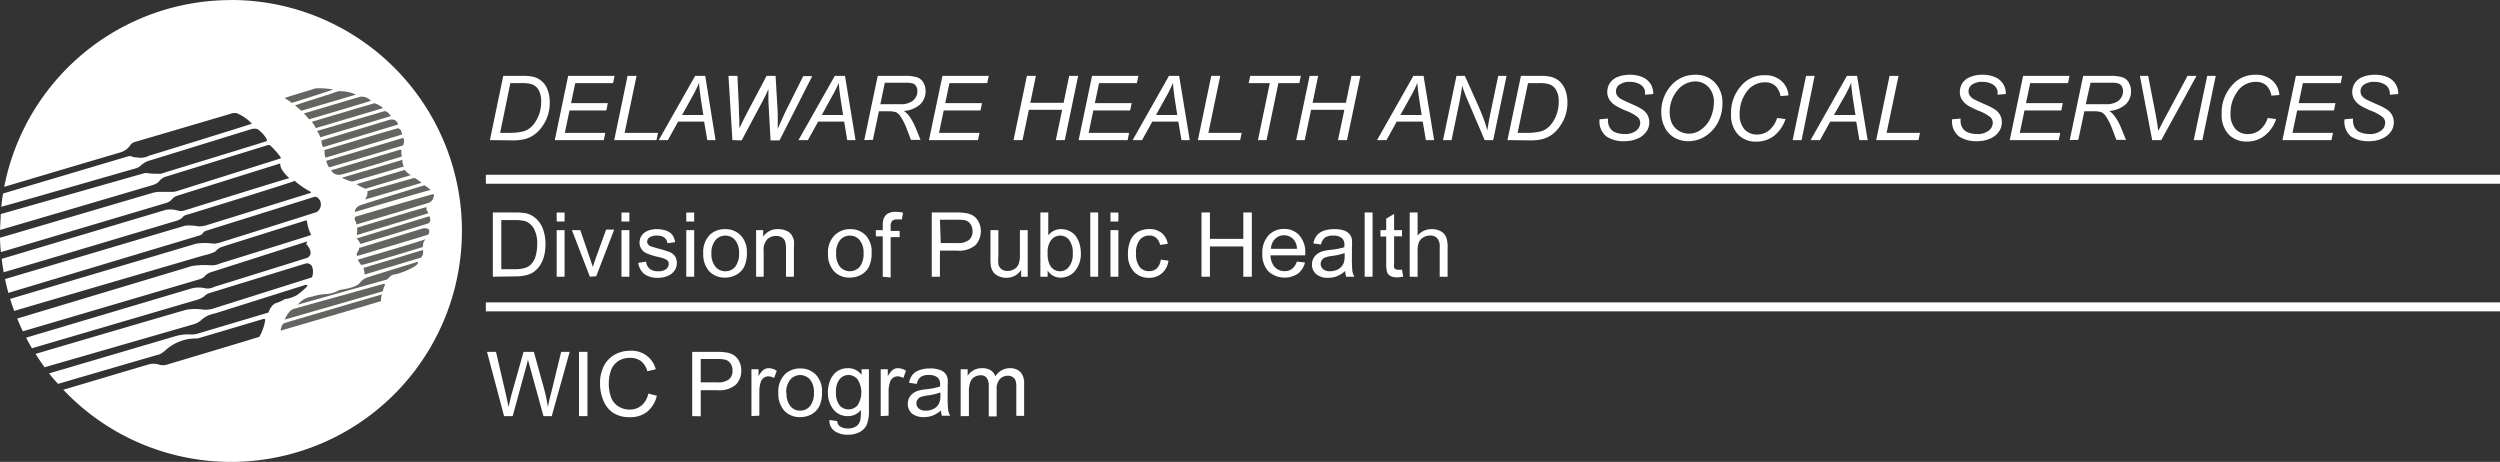 <?xml version="1.0" encoding="UTF-8"?> <svg xmlns="http://www.w3.org/2000/svg" xmlns:xlink="http://www.w3.org/1999/xlink" id="Layer_1" data-name="Layer 1" width="278.53" height="51.46" viewBox="0 0 278.53 51.46"><rect x="0" y="0" width="278.53" height="51.46" fill="#333333" stroke="none"/><defs><clipPath id="clip-path" transform="translate(-2.28 -1.86)"><rect width="55.37" height="55.09" fill="none"></rect></clipPath></defs><g id="logo"><g id="DELAWARE_HEALTH_AND_SOCIAL_SERVICES" data-name="DELAWARE HEALTH AND SOCIAL SERVICES" style="isolation:isolate"><g style="isolation:isolate"><path d="M56.86,17.47l1.49-7.16h2.16a5.09,5.09,0,0,1,1.19.11,2.27,2.27,0,0,1,1,.54,2.38,2.38,0,0,1,.62,1,3.81,3.81,0,0,1,.21,1.3,4.44,4.44,0,0,1-.26,1.58,4.55,4.55,0,0,1-.68,1.25,3.82,3.82,0,0,1-.88.84,3.32,3.32,0,0,1-1.1.46,5.54,5.54,0,0,1-1.17.11ZM58,16.66h1.13a6.18,6.18,0,0,0,1.36-.14,2.2,2.2,0,0,0,.64-.26,2.64,2.64,0,0,0,.63-.58,4.28,4.28,0,0,0,.59-1.1,4,4,0,0,0,.22-1.39,2.51,2.51,0,0,0-.3-1.34,1.42,1.42,0,0,0-.77-.61,3.55,3.55,0,0,0-1.08-.12H59.14Z" transform="translate(-2.28 -1.86)" fill="#fff"></path><path d="M64.09,17.47l1.49-7.16h5.17l-.17.81H66.37l-.47,2.23H70l-.17.82h-4.1l-.52,2.49h4.51l-.17.81Z" transform="translate(-2.28 -1.86)" fill="#fff"></path><path d="M70.71,17.47l1.49-7.16h1l-1.33,6.35h3.72l-.17.81Z" transform="translate(-2.28 -1.86)" fill="#fff"></path></g><g style="isolation:isolate"><path d="M75.67,17.47l4.06-7.16h1.12L82,17.47h-.92l-.35-2.06h-2.9l-1.14,2.06Zm2.6-2.8h2.37l-.28-1.8c-.1-.71-.17-1.3-.2-1.78a12.58,12.58,0,0,1-.71,1.46Z" transform="translate(-2.28 -1.86)" fill="#fff"></path><path d="M83.88,17.47l-.44-7.16h1l.16,3.54c0,.17,0,.63.05,1.38,0,.2,0,.35,0,.44v.48c.4-.81.68-1.39.86-1.72l2.18-4.12h1l.24,4.18c0,.48,0,1.06,0,1.73.06-.16.17-.41.32-.74.24-.53.41-.91.52-1.14l2-4h1l-3.64,7.16h-1l-.24-4.34c0-.37,0-.83,0-1.37-.2.46-.36.81-.5,1.06l-2.48,4.65Z" transform="translate(-2.28 -1.86)" fill="#fff"></path></g><g style="isolation:isolate"><path d="M91.24,17.47l4.05-7.16h1.13l1.18,7.16h-.93l-.34-2.06h-2.9l-1.14,2.06Zm2.6-2.8h2.37l-.28-1.8c-.1-.71-.17-1.3-.2-1.78A12.58,12.58,0,0,1,95,12.55Z" transform="translate(-2.28 -1.86)" fill="#fff"></path><path d="M98.57,17.47l1.5-7.16h3a4.52,4.52,0,0,1,1.34.15,1.26,1.26,0,0,1,.72.56,1.84,1.84,0,0,1,.27,1,2,2,0,0,1-.58,1.45,3.05,3.05,0,0,1-1.84.75,2.48,2.48,0,0,1,.59.57,6.18,6.18,0,0,1,.72,1.3l.55,1.35h-1.07l-.51-1.34a6.63,6.63,0,0,0-.64-1.25,1.32,1.32,0,0,0-.5-.48,2.29,2.29,0,0,0-.82-.11H100.2l-.67,3.18Zm1.79-4h1.32c.61,0,1,0,1.2,0a2.29,2.29,0,0,0,.88-.25,1.27,1.27,0,0,0,.54-.51,1.28,1.28,0,0,0,.19-.69,1.1,1.1,0,0,0-.14-.55.7.7,0,0,0-.37-.31,2.41,2.41,0,0,0-.78-.08h-2.34Z" transform="translate(-2.28 -1.86)" fill="#fff"></path><path d="M105.78,17.47l1.5-7.16h5.16l-.17.81h-4.21l-.47,2.23h4.1l-.17.82h-4.1l-.52,2.49h4.51l-.17.81Z" transform="translate(-2.28 -1.86)" fill="#fff"></path><path d="M115.2,17.47l1.49-7.16h1l-.62,3h3.71l.62-3h1l-1.49,7.16h-1l.71-3.38h-3.71l-.71,3.38Z" transform="translate(-2.28 -1.86)" fill="#fff"></path><path d="M122.45,17.47l1.5-7.16h5.16l-.17.81h-4.21l-.47,2.23h4.1l-.17.82h-4.1l-.52,2.49h4.51l-.17.81Z" transform="translate(-2.28 -1.86)" fill="#fff"></path><path d="M128.47,17.47l4.05-7.16h1.13l1.18,7.16h-.92l-.35-2.06h-2.9l-1.14,2.06Zm2.6-2.8h2.37l-.28-1.8c-.1-.71-.17-1.3-.2-1.78a12.58,12.58,0,0,1-.71,1.46Z" transform="translate(-2.28 -1.86)" fill="#fff"></path></g><g style="isolation:isolate"><path d="M135.74,17.47l1.49-7.16h1l-1.32,6.35h3.71l-.17.81Z" transform="translate(-2.28 -1.86)" fill="#fff"></path></g><g style="isolation:isolate"><path d="M142.43,17.47l1.32-6.35H141.4l.17-.81h5.64l-.17.81h-2.33l-1.32,6.35Z" transform="translate(-2.28 -1.86)" fill="#fff"></path><path d="M146.69,17.47l1.5-7.16h.95l-.62,3h3.71l.62-3h1l-1.5,7.16h-1l.71-3.38h-3.71l-.71,3.38Z" transform="translate(-2.28 -1.86)" fill="#fff"></path></g><g style="isolation:isolate"><path d="M155.7,17.47l4.05-7.16h1.13l1.18,7.16h-.92l-.35-2.06h-2.9l-1.14,2.06Zm2.6-2.8h2.37l-.28-1.8c-.1-.71-.17-1.3-.2-1.78a12.58,12.58,0,0,1-.71,1.46Z" transform="translate(-2.28 -1.86)" fill="#fff"></path><path d="M163.05,17.47l1.5-7.16h.93L166.69,13q.56,1.23.87,2.07c.13.32.27.76.43,1.31q.13-.9.33-1.86l.88-4.21h.93l-1.49,7.16h-.95l-1.77-4.14a17.89,17.89,0,0,1-.74-1.93c-.05.47-.14,1-.28,1.72L164,17.47Z" transform="translate(-2.28 -1.86)" fill="#fff"></path><path d="M170.23,17.47l1.5-7.16h2.15a5,5,0,0,1,1.19.11,2.21,2.21,0,0,1,1,.54,2.4,2.4,0,0,1,.63,1,3.81,3.81,0,0,1,.21,1.3,4.67,4.67,0,0,1-.26,1.58,4.85,4.85,0,0,1-.69,1.25,3.63,3.63,0,0,1-.88.84,3.26,3.26,0,0,1-1.09.46,5.57,5.57,0,0,1-1.18.11Zm1.13-.81h1.13a6.28,6.28,0,0,0,1.37-.14,2.25,2.25,0,0,0,.63-.26,2.64,2.64,0,0,0,.63-.58,3.75,3.75,0,0,0,.59-1.1,4,4,0,0,0,.23-1.39,2.5,2.5,0,0,0-.31-1.34,1.42,1.42,0,0,0-.77-.61,3.55,3.55,0,0,0-1.08-.12h-1.26Z" transform="translate(-2.28 -1.86)" fill="#fff"></path><path d="M180.49,15.15l.94-.08v.24a1.51,1.51,0,0,0,.19.76,1.31,1.31,0,0,0,.63.54,2.73,2.73,0,0,0,1,.18,2,2,0,0,0,1.32-.37,1.11,1.11,0,0,0,.45-.86.93.93,0,0,0-.24-.62,4.65,4.65,0,0,0-1.34-.74,9.59,9.59,0,0,1-1.15-.56,2.24,2.24,0,0,1-.71-.69,1.61,1.61,0,0,1-.23-.85,1.76,1.76,0,0,1,.3-1,1.88,1.88,0,0,1,.89-.68,3.64,3.64,0,0,1,1.31-.23,3.42,3.42,0,0,1,1.48.29,1.94,1.94,0,0,1,1.14,1.71v.15l-.93.07a1.49,1.49,0,0,0,0-.47,1.2,1.2,0,0,0-.3-.5,1.43,1.43,0,0,0-.57-.33,2.24,2.24,0,0,0-.8-.13,1.93,1.93,0,0,0-1.22.35.88.88,0,0,0-.33.72.86.86,0,0,0,.14.47,1.41,1.41,0,0,0,.49.41c.17.09.57.28,1.21.56a8,8,0,0,1,1.06.54,1.86,1.86,0,0,1,.6.62,1.69,1.69,0,0,1,.21.84,1.74,1.74,0,0,1-.35,1.07,2.28,2.28,0,0,1-1,.76,3.58,3.58,0,0,1-1.43.27,3.43,3.43,0,0,1-2-.53A2.14,2.14,0,0,1,180.49,15.15Z" transform="translate(-2.28 -1.86)" fill="#fff"></path><path d="M187.37,14.47a4.35,4.35,0,0,1,1.11-3.1,3.51,3.51,0,0,1,2.68-1.18,2.9,2.9,0,0,1,2.18.87,3.23,3.23,0,0,1,.84,2.34,4.46,4.46,0,0,1-.42,1.93,4,4,0,0,1-1.84,1.91,3.59,3.59,0,0,1-1.55.35,3.12,3.12,0,0,1-1.57-.41A2.7,2.7,0,0,1,187.73,16,3.5,3.5,0,0,1,187.37,14.47Zm.94,0a2.66,2.66,0,0,0,.26,1.16,2,2,0,0,0,.78.82,2.16,2.16,0,0,0,1.09.3,2.27,2.27,0,0,0,1.05-.26,3.07,3.07,0,0,0,.89-.73,3.25,3.25,0,0,0,.62-1.15,4.24,4.24,0,0,0,.23-1.34,2.37,2.37,0,0,0-.6-1.7,2,2,0,0,0-1.47-.64,2.62,2.62,0,0,0-2,1A3.74,3.74,0,0,0,188.31,14.52Z" transform="translate(-2.28 -1.86)" fill="#fff"></path><path d="M200.27,15l.94.13a4,4,0,0,1-1.3,1.88,3.21,3.21,0,0,1-1.93.63,2.74,2.74,0,0,1-2.07-.8,3.16,3.16,0,0,1-.77-2.28,4.5,4.5,0,0,1,1.17-3.19,3.31,3.31,0,0,1,2.57-1.13,2.69,2.69,0,0,1,1.84.61,2.41,2.41,0,0,1,.82,1.64l-.89.08a2,2,0,0,0-.59-1.16,1.69,1.69,0,0,0-1.14-.38,2.48,2.48,0,0,0-2.12,1.17,4,4,0,0,0-.7,2.38,2.4,2.4,0,0,0,.54,1.69,1.83,1.83,0,0,0,1.41.58,2.1,2.1,0,0,0,1.34-.48A2.84,2.84,0,0,0,200.27,15Z" transform="translate(-2.28 -1.86)" fill="#fff"></path><path d="M202,17.47l1.5-7.16h.95L203,17.47Z" transform="translate(-2.28 -1.86)" fill="#fff"></path><path d="M204,17.47l4.05-7.16h1.13l1.18,7.16h-.92l-.35-2.06h-2.9l-1.14,2.06Zm2.6-2.8H209l-.28-1.8c-.1-.71-.17-1.3-.2-1.78a12.58,12.58,0,0,1-.71,1.46Z" transform="translate(-2.28 -1.86)" fill="#fff"></path></g><g style="isolation:isolate"><path d="M211.31,17.47l1.49-7.16h1l-1.33,6.35h3.72l-.17.81Z" transform="translate(-2.28 -1.86)" fill="#fff"></path></g><g style="isolation:isolate"><path d="M219.77,15.15l.94-.08v.24a1.51,1.51,0,0,0,.19.76,1.22,1.22,0,0,0,.63.54,2.73,2.73,0,0,0,1,.18,2,2,0,0,0,1.31-.37,1.12,1.12,0,0,0,.46-.86.93.93,0,0,0-.24-.62,4.65,4.65,0,0,0-1.34-.74,9.59,9.59,0,0,1-1.15-.56,2.24,2.24,0,0,1-.71-.69,1.53,1.53,0,0,1-.23-.85,1.76,1.76,0,0,1,.3-1,1.88,1.88,0,0,1,.89-.68,3.6,3.6,0,0,1,1.31-.23,3.42,3.42,0,0,1,1.48.29,1.94,1.94,0,0,1,1.14,1.71v.15l-.93.07a1.86,1.86,0,0,0,0-.47,1.31,1.31,0,0,0-.3-.5,1.43,1.43,0,0,0-.57-.33,2.24,2.24,0,0,0-.8-.13,1.93,1.93,0,0,0-1.22.35.88.88,0,0,0-.33.72.86.86,0,0,0,.14.47,1.41,1.41,0,0,0,.49.41c.17.09.57.28,1.21.56a8,8,0,0,1,1.06.54,1.86,1.86,0,0,1,.6.62,1.69,1.69,0,0,1,.21.84,1.8,1.8,0,0,1-.35,1.07,2.28,2.28,0,0,1-1,.76,3.58,3.58,0,0,1-1.43.27,3.49,3.49,0,0,1-2-.53A2.16,2.16,0,0,1,219.77,15.15Z" transform="translate(-2.28 -1.86)" fill="#fff"></path><path d="M226.19,17.47l1.49-7.16h5.17l-.17.81h-4.21L228,13.35h4.1l-.17.82h-4.1l-.52,2.49h4.51l-.17.81Z" transform="translate(-2.28 -1.86)" fill="#fff"></path></g><g style="isolation:isolate"><path d="M232.87,17.47l1.5-7.16h3a4.52,4.52,0,0,1,1.34.15,1.26,1.26,0,0,1,.72.56,1.84,1.84,0,0,1,.27,1,1.93,1.93,0,0,1-.58,1.45,3.05,3.05,0,0,1-1.84.75,2.48,2.48,0,0,1,.59.57,6.18,6.18,0,0,1,.72,1.3l.55,1.35h-1.07l-.51-1.34a6.63,6.63,0,0,0-.64-1.25,1.32,1.32,0,0,0-.5-.48,2.25,2.25,0,0,0-.82-.11H234.5l-.67,3.18Zm1.79-4H236c.61,0,1,0,1.2,0a2.4,2.4,0,0,0,.89-.25,1.24,1.24,0,0,0,.53-.51,1.28,1.28,0,0,0,.19-.69,1,1,0,0,0-.14-.55.7.7,0,0,0-.37-.31,2.41,2.41,0,0,0-.78-.08h-2.33Z" transform="translate(-2.28 -1.86)" fill="#fff"></path></g><g style="isolation:isolate"><path d="M242.06,17.47l-1.37-7.16h.92l.83,4.27c.15.77.25,1.4.3,1.87.3-.61.54-1.09.74-1.45L246,10.31h1l-3.93,7.16Z" transform="translate(-2.28 -1.86)" fill="#fff"></path><path d="M246.69,17.47l1.5-7.16h.95l-1.49,7.16Z" transform="translate(-2.28 -1.86)" fill="#fff"></path><path d="M254.93,15l.94.13A3.89,3.89,0,0,1,254.56,17a3.16,3.16,0,0,1-1.92.63,2.74,2.74,0,0,1-2.07-.8,3.16,3.16,0,0,1-.77-2.28A4.5,4.5,0,0,1,251,11.32a3.31,3.31,0,0,1,2.57-1.13,2.69,2.69,0,0,1,1.84.61,2.41,2.41,0,0,1,.82,1.64l-.89.08a2,2,0,0,0-.59-1.16,1.69,1.69,0,0,0-1.14-.38,2.48,2.48,0,0,0-2.12,1.17,4,4,0,0,0-.7,2.38,2.4,2.4,0,0,0,.54,1.69,1.83,1.83,0,0,0,1.41.58,2.1,2.1,0,0,0,1.34-.48A2.84,2.84,0,0,0,254.93,15Z" transform="translate(-2.28 -1.86)" fill="#fff"></path><path d="M256.57,17.47l1.5-7.16h5.16l-.17.81h-4.21l-.47,2.23h4.1l-.17.82h-4.1l-.52,2.49h4.51l-.17.81Z" transform="translate(-2.28 -1.86)" fill="#fff"></path><path d="M263.49,15.15l.94-.08v.24a1.51,1.51,0,0,0,.19.76,1.31,1.31,0,0,0,.63.54,2.73,2.73,0,0,0,1,.18,2,2,0,0,0,1.31-.37,1.09,1.09,0,0,0,.46-.86.93.93,0,0,0-.24-.62,4.65,4.65,0,0,0-1.34-.74,9.59,9.59,0,0,1-1.15-.56,2.24,2.24,0,0,1-.71-.69,1.61,1.61,0,0,1-.23-.85,1.76,1.76,0,0,1,.3-1,1.88,1.88,0,0,1,.89-.68,3.64,3.64,0,0,1,1.31-.23,3.42,3.42,0,0,1,1.48.29,1.94,1.94,0,0,1,1.14,1.71v.15l-.93.07a1.49,1.49,0,0,0-.05-.47,1.2,1.2,0,0,0-.3-.5,1.43,1.43,0,0,0-.57-.33,2.24,2.24,0,0,0-.8-.13,1.93,1.93,0,0,0-1.22.35.88.88,0,0,0-.33.72.86.86,0,0,0,.14.47,1.41,1.41,0,0,0,.49.41c.17.09.57.28,1.21.56a8,8,0,0,1,1.06.54,1.86,1.86,0,0,1,.6.62,1.69,1.69,0,0,1,.21.84,1.8,1.8,0,0,1-.35,1.07,2.28,2.28,0,0,1-1,.76,3.58,3.58,0,0,1-1.43.27,3.49,3.49,0,0,1-2-.53A2.16,2.16,0,0,1,263.49,15.15Z" transform="translate(-2.28 -1.86)" fill="#fff"></path></g></g><g id="Division_of_Public_Health" data-name="Division of Public Health" style="isolation:isolate"><g style="isolation:isolate"><path d="M57.19,32.69V25.53h2.46a6.73,6.73,0,0,1,1.28.1,2.47,2.47,0,0,1,1,.52,2.88,2.88,0,0,1,.84,1.22,4.74,4.74,0,0,1,.28,1.7,4.9,4.9,0,0,1-.19,1.45,3.59,3.59,0,0,1-.48,1,2.7,2.7,0,0,1-.66.65,2.54,2.54,0,0,1-.85.36,5,5,0,0,1-1.15.12Zm.94-.84h1.53a3.61,3.61,0,0,0,1.11-.14,1.48,1.48,0,0,0,.64-.37,2.2,2.2,0,0,0,.53-.9,4.6,4.6,0,0,0,.19-1.38,3.4,3.4,0,0,0-.37-1.73,1.92,1.92,0,0,0-.9-.81,3.92,3.92,0,0,0-1.22-.14H58.13Z" transform="translate(-2.28 -1.86)" fill="#fff"></path><path d="M64.3,26.54v-1h.88v1Zm0,6.15V27.5h.88v5.19Z" transform="translate(-2.28 -1.86)" fill="#fff"></path><path d="M68,32.69,66,27.5h.93L68,30.61c.12.33.23.68.33,1,.08-.27.18-.6.33-1l1.15-3.17h.9l-2,5.19Z" transform="translate(-2.28 -1.86)" fill="#fff"></path><path d="M71.52,26.54v-1h.88v1Zm0,6.15V27.5h.88v5.19Z" transform="translate(-2.28 -1.86)" fill="#fff"></path><path d="M73.39,31.14l.87-.13a1.26,1.26,0,0,0,.4.8,1.48,1.48,0,0,0,.94.27,1.42,1.42,0,0,0,.9-.24.76.76,0,0,0,.29-.58.54.54,0,0,0-.26-.47,3.66,3.66,0,0,0-.9-.3,8,8,0,0,1-1.34-.42,1.23,1.23,0,0,1-.56-.49,1.3,1.3,0,0,1-.2-.7,1.41,1.41,0,0,1,.16-.64,1.45,1.45,0,0,1,.43-.49,2,2,0,0,1,.56-.26,2.68,2.68,0,0,1,.76-.1,3.12,3.12,0,0,1,1.07.17,1.52,1.52,0,0,1,.69.48,2,2,0,0,1,.3.8l-.86.12a.94.94,0,0,0-.34-.63,1.3,1.3,0,0,0-.79-.22,1.46,1.46,0,0,0-.87.2.59.59,0,0,0-.26.47.51.51,0,0,0,.11.31.75.75,0,0,0,.34.23l.77.23a11.17,11.17,0,0,1,1.31.4,1.37,1.37,0,0,1,.57.46,1.33,1.33,0,0,1,.21.76,1.46,1.46,0,0,1-.25.82,1.65,1.65,0,0,1-.74.6,2.57,2.57,0,0,1-1.1.22,2.46,2.46,0,0,1-1.54-.42A1.94,1.94,0,0,1,73.39,31.14Z" transform="translate(-2.28 -1.86)" fill="#fff"></path><path d="M78.74,26.54v-1h.88v1Zm0,6.15V27.5h.88v5.19Z" transform="translate(-2.28 -1.86)" fill="#fff"></path><path d="M80.63,30.1a2.71,2.71,0,0,1,.8-2.14,2.44,2.44,0,0,1,1.63-.57,2.31,2.31,0,0,1,1.75.7A2.63,2.63,0,0,1,85.49,30a3.44,3.44,0,0,1-.3,1.58,2.13,2.13,0,0,1-.87.89,2.56,2.56,0,0,1-1.26.32,2.36,2.36,0,0,1-1.76-.7A2.83,2.83,0,0,1,80.63,30.1Zm.91,0A2.21,2.21,0,0,0,82,31.59a1.4,1.4,0,0,0,1.09.49,1.38,1.38,0,0,0,1.09-.49,2.28,2.28,0,0,0,.44-1.52,2.16,2.16,0,0,0-.44-1.46,1.39,1.39,0,0,0-1.09-.5,1.4,1.4,0,0,0-1.09.5A2.19,2.19,0,0,0,81.54,30.1Z" transform="translate(-2.28 -1.86)" fill="#fff"></path><path d="M86.52,32.69V27.5h.79v.74A1.86,1.86,0,0,1,89,27.39a2.08,2.08,0,0,1,.87.17,1.26,1.26,0,0,1,.58.44,1.83,1.83,0,0,1,.28.65,5.17,5.17,0,0,1,0,.85v3.19h-.88V29.54a2.34,2.34,0,0,0-.11-.81.81.81,0,0,0-.36-.42,1.11,1.11,0,0,0-.61-.16,1.4,1.4,0,0,0-1,.36,1.74,1.74,0,0,0-.41,1.35v2.83Z" transform="translate(-2.28 -1.86)" fill="#fff"></path><path d="M94.53,30.1A2.68,2.68,0,0,1,95.34,28,2.42,2.42,0,0,1,97,27.39a2.3,2.3,0,0,1,1.74.7A2.63,2.63,0,0,1,99.39,30a3.44,3.44,0,0,1-.3,1.58,2.13,2.13,0,0,1-.87.89,2.55,2.55,0,0,1-1.25.32,2.33,2.33,0,0,1-1.76-.7A2.79,2.79,0,0,1,94.53,30.1Zm.91,0a2.21,2.21,0,0,0,.43,1.49,1.47,1.47,0,0,0,2.19,0,2.33,2.33,0,0,0,.43-1.52,2.16,2.16,0,0,0-.44-1.46,1.38,1.38,0,0,0-1.08-.5,1.41,1.41,0,0,0-1.1.5A2.19,2.19,0,0,0,95.44,30.1Z" transform="translate(-2.28 -1.86)" fill="#fff"></path><path d="M100.63,32.69v-4.5h-.77V27.5h.77V27a2.13,2.13,0,0,1,.1-.77,1.1,1.1,0,0,1,.44-.56,1.64,1.64,0,0,1,.9-.21,4.19,4.19,0,0,1,.82.09l-.13.76a3.2,3.2,0,0,0-.52,0,.75.75,0,0,0-.57.17.91.91,0,0,0-.16.64v.47h1v.69h-1v4.5Z" transform="translate(-2.28 -1.86)" fill="#fff"></path><path d="M106.09,32.69V25.53h2.7a6,6,0,0,1,1.09.07,2.29,2.29,0,0,1,.89.33,1.91,1.91,0,0,1,.57.7,2.32,2.32,0,0,1-.36,2.52,2.8,2.8,0,0,1-2.1.63H107v2.91Zm1-3.75h1.85a1.93,1.93,0,0,0,1.3-.35,1.2,1.2,0,0,0,.39-1,1.32,1.32,0,0,0-.23-.77,1.07,1.07,0,0,0-.6-.42,4.23,4.23,0,0,0-.88-.06H107Z" transform="translate(-2.28 -1.86)" fill="#fff"></path><path d="M116.05,32.69v-.76a1.92,1.92,0,0,1-1.65.88,2,2,0,0,1-.85-.18,1.33,1.33,0,0,1-.59-.44,1.83,1.83,0,0,1-.28-.65,5.27,5.27,0,0,1-.05-.82V27.5h.88v2.88a5.93,5.93,0,0,0,0,.93,1,1,0,0,0,.35.54,1.11,1.11,0,0,0,.67.2,1.49,1.49,0,0,0,.74-.2,1.13,1.13,0,0,0,.49-.55,2.71,2.71,0,0,0,.15-1V27.5h.87v5.19Z" transform="translate(-2.28 -1.86)" fill="#fff"></path><path d="M119,32.69h-.81V25.53h.88v2.56a1.72,1.72,0,0,1,1.42-.7,2.11,2.11,0,0,1,.9.19,1.92,1.92,0,0,1,.71.54,2.89,2.89,0,0,1,.43.84A3.62,3.62,0,0,1,122.7,30a3,3,0,0,1-.66,2.06,2.07,2.07,0,0,1-1.58.73A1.66,1.66,0,0,1,119,32Zm0-2.63a2.7,2.7,0,0,0,.26,1.35,1.26,1.26,0,0,0,2.12.17,2.26,2.26,0,0,0,.42-1.49,2.33,2.33,0,0,0-.41-1.5,1.23,1.23,0,0,0-1-.48,1.27,1.27,0,0,0-1,.5A2.2,2.2,0,0,0,119,30.06Z" transform="translate(-2.28 -1.86)" fill="#fff"></path><path d="M123.75,32.69V25.53h.88v7.16Z" transform="translate(-2.28 -1.86)" fill="#fff"></path><path d="M126,26.54v-1h.88v1Zm0,6.15V27.5h.88v5.19Z" transform="translate(-2.28 -1.86)" fill="#fff"></path><path d="M131.6,30.79l.86.11a2.19,2.19,0,0,1-.72,1.4,2.11,2.11,0,0,1-1.43.51,2.27,2.27,0,0,1-1.72-.7,2.82,2.82,0,0,1-.64-2,3.54,3.54,0,0,1,.28-1.47,1.91,1.91,0,0,1,.84-.95,2.54,2.54,0,0,1,1.24-.31,2.18,2.18,0,0,1,1.38.42,2,2,0,0,1,.69,1.22l-.85.13a1.42,1.42,0,0,0-.44-.79,1.11,1.11,0,0,0-.74-.26,1.34,1.34,0,0,0-1.08.48,2.22,2.22,0,0,0-.42,1.5,2.31,2.31,0,0,0,.4,1.52,1.3,1.3,0,0,0,1.05.47,1.23,1.23,0,0,0,.86-.31A1.58,1.58,0,0,0,131.6,30.79Z" transform="translate(-2.28 -1.86)" fill="#fff"></path><path d="M136.14,32.69V25.53h.94v2.94h3.72V25.53h.95v7.16h-.95V29.32h-3.72v3.37Z" transform="translate(-2.28 -1.86)" fill="#fff"></path><path d="M146.77,31l.9.11a2.22,2.22,0,0,1-.79,1.24,2.7,2.7,0,0,1-3.29-.26,2.78,2.78,0,0,1-.67-2,2.86,2.86,0,0,1,.68-2,2.28,2.28,0,0,1,1.75-.72,2.18,2.18,0,0,1,1.69.71,2.8,2.8,0,0,1,.66,2v.23h-3.87a2,2,0,0,0,.48,1.31,1.46,1.46,0,0,0,1.09.45,1.31,1.31,0,0,0,.82-.25A1.73,1.73,0,0,0,146.77,31Zm-2.89-1.42h2.9a1.7,1.7,0,0,0-.34-1,1.43,1.43,0,0,0-2.1-.1A1.58,1.58,0,0,0,143.88,29.6Z" transform="translate(-2.28 -1.86)" fill="#fff"></path><path d="M152.16,32.05a3.3,3.3,0,0,1-.94.59,2.78,2.78,0,0,1-1,.17,1.87,1.87,0,0,1-1.31-.42,1.36,1.36,0,0,1-.46-1.07,1.47,1.47,0,0,1,.17-.69,1.51,1.51,0,0,1,.46-.51,2.14,2.14,0,0,1,.63-.29,6.85,6.85,0,0,1,.78-.13,7.64,7.64,0,0,0,1.57-.3v-.23a1,1,0,0,0-.25-.76,1.44,1.44,0,0,0-1-.3,1.56,1.56,0,0,0-.91.22,1.3,1.3,0,0,0-.44.77l-.86-.12a2.21,2.21,0,0,1,.39-.89,1.75,1.75,0,0,1,.77-.52,3.53,3.53,0,0,1,1.18-.18,3.26,3.26,0,0,1,1.08.15,1.44,1.44,0,0,1,.61.4,1.29,1.29,0,0,1,.27.59,4.74,4.74,0,0,1,0,.82v1.17a15,15,0,0,0,.05,1.55,1.87,1.87,0,0,0,.23.62h-.92A2,2,0,0,1,152.16,32.05Zm-.07-2a6.45,6.45,0,0,1-1.44.33,2.9,2.9,0,0,0-.76.18.76.76,0,0,0-.21,1.28,1.14,1.14,0,0,0,.78.24,1.94,1.94,0,0,0,.91-.22,1.42,1.42,0,0,0,.58-.61,2.2,2.2,0,0,0,.14-.88Z" transform="translate(-2.28 -1.86)" fill="#fff"></path><path d="M154.32,32.69V25.53h.88v7.16Z" transform="translate(-2.28 -1.86)" fill="#fff"></path><path d="M158.48,31.9l.13.78a3.47,3.47,0,0,1-.67.08,1.51,1.51,0,0,1-.74-.15.84.84,0,0,1-.37-.4,3.2,3.2,0,0,1-.11-1v-3h-.64V27.5h.64V26.22l.88-.53V27.5h.88v.69h-.88v3a1.6,1.6,0,0,0,0,.48.35.35,0,0,0,.15.17.51.51,0,0,0,.3.07A2.13,2.13,0,0,0,158.48,31.9Z" transform="translate(-2.28 -1.86)" fill="#fff"></path><path d="M159.34,32.69V25.53h.88V28.1a2,2,0,0,1,1.55-.71,2.11,2.11,0,0,1,1,.22,1.37,1.37,0,0,1,.61.63,3,3,0,0,1,.18,1.16v3.29h-.88V29.4a1.36,1.36,0,0,0-.28-1,1.06,1.06,0,0,0-.81-.3,1.35,1.35,0,0,0-.73.21,1.11,1.11,0,0,0-.5.55,2.68,2.68,0,0,0-.14,1v2.84Z" transform="translate(-2.28 -1.86)" fill="#fff"></path></g></g><g id="WIC_Program" data-name="WIC Program" style="isolation:isolate"><g style="isolation:isolate"><path d="M58.44,48.22l-1.9-7.16h1l1.09,4.69c.11.49.22,1,.3,1.46.18-.76.29-1.2.32-1.32l1.36-4.83h1.15l1,3.62a18.24,18.24,0,0,1,.56,2.53c.09-.45.21-1,.36-1.55l1.12-4.6h.95l-2,7.16h-.92l-1.5-5.46c-.13-.45-.21-.73-.23-.84q-.1.49-.21.84L59.4,48.22Z" transform="translate(-2.28 -1.86)" fill="#fff"></path><path d="M66.79,48.22V41.06h.94v7.16Z" transform="translate(-2.28 -1.86)" fill="#fff"></path><path d="M74.51,45.71l.95.24a3.26,3.26,0,0,1-1.07,1.78,3,3,0,0,1-1.9.61,3.42,3.42,0,0,1-1.88-.47,3,3,0,0,1-1.1-1.37,4.87,4.87,0,0,1-.38-1.92,4.18,4.18,0,0,1,.43-1.95,3,3,0,0,1,1.21-1.26,3.56,3.56,0,0,1,1.74-.43A2.76,2.76,0,0,1,75.34,43l-.94.22a2.17,2.17,0,0,0-.72-1.14,2,2,0,0,0-1.19-.35,2.34,2.34,0,0,0-1.38.39,2.13,2.13,0,0,0-.78,1.06,4.33,4.33,0,0,0-.22,1.38,4.28,4.28,0,0,0,.26,1.59,2,2,0,0,0,.83,1,2.27,2.27,0,0,0,1.22.34,2,2,0,0,0,1.34-.46A2.35,2.35,0,0,0,74.51,45.71Z" transform="translate(-2.28 -1.86)" fill="#fff"></path><path d="M79.4,48.22V41.06h2.7a6,6,0,0,1,1.09.07,2.15,2.15,0,0,1,.89.33,1.87,1.87,0,0,1,.57.69,2.27,2.27,0,0,1,.22,1,2.21,2.21,0,0,1-.58,1.54,2.8,2.8,0,0,1-2.1.64H80.35v2.91Zm.95-3.76H82.2a1.93,1.93,0,0,0,1.3-.34,1.21,1.21,0,0,0,.39-1,1.3,1.3,0,0,0-.23-.77,1,1,0,0,0-.6-.42,3.42,3.42,0,0,0-.88-.07H80.35Z" transform="translate(-2.28 -1.86)" fill="#fff"></path><path d="M86,48.22V43h.79v.79a2.16,2.16,0,0,1,.56-.73,1,1,0,0,1,.56-.18,1.74,1.74,0,0,1,.91.29l-.3.81a1.25,1.25,0,0,0-.65-.19.84.84,0,0,0-.52.18.87.87,0,0,0-.32.48,3.31,3.31,0,0,0-.15,1v2.72Z" transform="translate(-2.28 -1.86)" fill="#fff"></path><path d="M89,45.62a2.67,2.67,0,0,1,.8-2.13,2.44,2.44,0,0,1,1.63-.58,2.34,2.34,0,0,1,1.75.7,2.65,2.65,0,0,1,.68,1.94,3.4,3.4,0,0,1-.3,1.57,2.16,2.16,0,0,1-.87.9,2.56,2.56,0,0,1-1.26.31,2.33,2.33,0,0,1-1.76-.7A2.8,2.8,0,0,1,89,45.62Zm.91,0a2.19,2.19,0,0,0,.43,1.49,1.37,1.37,0,0,0,1.09.5,1.39,1.39,0,0,0,1.09-.5,2.26,2.26,0,0,0,.44-1.52,2.13,2.13,0,0,0-.44-1.45,1.45,1.45,0,0,0-2.18,0A2.21,2.21,0,0,0,89.87,45.62Z" transform="translate(-2.28 -1.86)" fill="#fff"></path><path d="M94.69,48.65l.86.12a.79.79,0,0,0,.29.58,1.5,1.5,0,0,0,.9.24,1.59,1.59,0,0,0,.94-.24,1.21,1.21,0,0,0,.45-.68,5.66,5.66,0,0,0,.06-1.13,1.8,1.8,0,0,1-1.43.68,2,2,0,0,1-1.66-.78,3,3,0,0,1-.58-1.85,3.45,3.45,0,0,1,.26-1.37,2.22,2.22,0,0,1,.78-1,2.17,2.17,0,0,1,1.2-.34,1.84,1.84,0,0,1,1.51.75V43h.82v4.48a4.34,4.34,0,0,1-.25,1.72,1.88,1.88,0,0,1-.78.8,2.8,2.8,0,0,1-1.32.29,2.47,2.47,0,0,1-1.5-.42A1.41,1.41,0,0,1,94.69,48.65Zm.73-3.12a2.25,2.25,0,0,0,.4,1.49,1.33,1.33,0,0,0,2,0,2.69,2.69,0,0,0,0-2.9,1.31,1.31,0,0,0-1-.48,1.25,1.25,0,0,0-1,.48A2.12,2.12,0,0,0,95.42,45.53Z" transform="translate(-2.28 -1.86)" fill="#fff"></path><path d="M100.4,48.22V43h.79v.79a2.29,2.29,0,0,1,.56-.73,1,1,0,0,1,.57-.18,1.71,1.71,0,0,1,.9.29l-.3.81a1.25,1.25,0,0,0-.65-.19.79.79,0,0,0-.51.18.84.84,0,0,0-.33.48,3.31,3.31,0,0,0-.15,1v2.72Z" transform="translate(-2.28 -1.86)" fill="#fff"></path><path d="M107.13,47.58a3.38,3.38,0,0,1-.94.58,2.61,2.61,0,0,1-1,.17,2,2,0,0,1-1.32-.41,1.4,1.4,0,0,1-.45-1.07,1.42,1.42,0,0,1,.62-1.2,2,2,0,0,1,.64-.29,5.14,5.14,0,0,1,.78-.13,7.92,7.92,0,0,0,1.56-.31c0-.12,0-.19,0-.22a1,1,0,0,0-.25-.76,1.46,1.46,0,0,0-1-.3,1.54,1.54,0,0,0-.92.22,1.32,1.32,0,0,0-.43.77l-.86-.12a2.09,2.09,0,0,1,.38-.89,1.65,1.65,0,0,1,.78-.52,3.28,3.28,0,0,1,1.18-.19,3,3,0,0,1,1.08.16,1.4,1.4,0,0,1,.61.39,1.38,1.38,0,0,1,.27.6,5,5,0,0,1,0,.81V46a11.54,11.54,0,0,0,.06,1.55,2.06,2.06,0,0,0,.22.63h-.92A1.83,1.83,0,0,1,107.13,47.58Zm-.08-2a6.67,6.67,0,0,1-1.43.34,3.64,3.64,0,0,0-.77.17.75.75,0,0,0-.34.29.67.67,0,0,0-.13.41.75.75,0,0,0,.27.59,1.14,1.14,0,0,0,.78.23,1.77,1.77,0,0,0,.9-.22,1.31,1.31,0,0,0,.58-.61,2,2,0,0,0,.14-.87Z" transform="translate(-2.28 -1.86)" fill="#fff"></path><path d="M109.31,48.22V43h.78v.73a1.73,1.73,0,0,1,.65-.61,1.78,1.78,0,0,1,.92-.24,1.72,1.72,0,0,1,1,.24,1.34,1.34,0,0,1,.52.67,1.87,1.87,0,0,1,1.6-.91,1.62,1.62,0,0,1,1.19.43,1.85,1.85,0,0,1,.41,1.32v3.56h-.87V45a2.28,2.28,0,0,0-.09-.76.74.74,0,0,0-.31-.37.92.92,0,0,0-.53-.15,1.23,1.23,0,0,0-.9.37,1.6,1.6,0,0,0-.36,1.16v3h-.88V44.85a1.5,1.5,0,0,0-.22-.88.8.8,0,0,0-.7-.3,1.29,1.29,0,0,0-.69.2,1.07,1.07,0,0,0-.45.57,3.05,3.05,0,0,0-.15,1.09v2.69Z" transform="translate(-2.28 -1.86)" fill="#fff"></path></g></g><g id="Line_1" data-name="Line 1"><path d="M280.81,22.33H56.41v-1h224.4Z" transform="translate(-2.28 -1.86)" fill="#fff"></path></g><g id="Line_2" data-name="Line 2"><path d="M280.81,36.55H56.41v-1h224.4Z" transform="translate(-2.28 -1.86)" fill="#fff"></path></g><g id="Group_15645" data-name="Group 15645"><g clip-path="url(#clip-path)"><g id="Group_15644" data-name="Group 15644"><path id="Path_2211" data-name="Path 2211" d="M28,1.87A25.73,25.73,0,0,0,2.75,22.68c1.56-.48,12.9-3.83,12.9-3.83A2,2,0,0,0,16.82,18a.84.84,0,0,1,.45-.31L28,14.53a1,1,0,0,1,.79,0,4.64,4.64,0,0,1,1.55,1.11c-.35.15-11.48,3.58-11.48,3.58a2,2,0,0,1-1.3.18q-.33,0-.66-.12a.53.53,0,0,0-.35,0L2.62,23.42c-.08.49-.15,1-.2,1.48,2.05-.56,14.9-4.26,14.9-4.26a1.5,1.5,0,0,0,.69-.37,2.27,2.27,0,0,1,1-.54l11.36-3.51s.46-.09.67.08A3.26,3.26,0,0,1,32,17.38c0,.1.09.14-.07.22s-11.27,3.47-11.27,3.47a2.23,2.23,0,0,1-.52.15c-.45,0-.91,0-1.37-.06a.94.94,0,0,0-.41,0c-.26.06-13.83,3.94-16,4.55,0,.59-.07,1.18-.07,1.77,2.56-.74,17-5,17-5a2,2,0,0,0,.64-.33,1.74,1.74,0,0,1,.67-.56l11.6-3.59s.06,0,.21.08a10.27,10.27,0,0,1,1.15,1.31c0,.12,0,.09-.08.14L22,23.15a1.84,1.84,0,0,1-.57.09c-.36,0-1.09,0-1.25,0a3.06,3.06,0,0,0-.8.08L2.28,28.35c0,.54.05,1.07.1,1.6l18.49-5.5a1.52,1.52,0,0,0,.51-.32,1.31,1.31,0,0,1,.63-.46l11.49-3.6a1.26,1.26,0,0,0,.16.63,3.72,3.72,0,0,0,.86,1c-.63.16-11.73,3.62-11.73,3.62a1.25,1.25,0,0,1-.69,0,3.08,3.08,0,0,0-1.35-.08L2.47,30.7c.06.51.13,1,.22,1.49C4.63,31.64,22,26.44,22,26.44a2.59,2.59,0,0,0,.55-.28.86.86,0,0,1,.57-.38c.4-.11,11.31-3.47,12-3.77a8.69,8.69,0,0,0,1.74,1.2s.18.1,0,.15L25.33,26.94a2.65,2.65,0,0,1-1,.13A5.27,5.27,0,0,0,22.93,27c-.29.07-18,5.34-20.09,5.95.11.52.23,1,.37,1.54l21.08-6.33s.45-.11.54-.26a.88.88,0,0,1,.37-.32L37.28,23.8s.31-.13.61.33a1,1,0,0,1-.32,1.35c-.39.15-10.73,3.39-10.73,3.39A2.32,2.32,0,0,1,26,29a6.67,6.67,0,0,0-1.84,0L3.41,35.16c.14.46.29.9.45,1.34C6.18,35.81,25,30.31,25,30.31a5,5,0,0,0,1.28-.43,1.56,1.56,0,0,1,.78-.53c.41-.14,9.29-2.93,9.29-2.93a.11.11,0,0,1,.13.09s0,0,0,0a4.84,4.84,0,0,0,.3,1.16c.11.23.17.35.11.39s-10.08,3.15-10.08,3.15a2.17,2.17,0,0,1-1.2.19,10.19,10.19,0,0,0-1.91.09L4.2,37.35c.2.48.41,1,.63,1.42L24.42,33a1.51,1.51,0,0,0,.62-.31,1.5,1.5,0,0,1,.8-.52L36,28.92l.45-.14s.16,0-.07.25c.18.18.95,1.1.14,1.55-.84.28-10.38,3.24-10.38,3.24a1.56,1.56,0,0,1-1,.16A3.09,3.09,0,0,0,23.6,34L5.19,39.48c.2.4.42.8.65,1.18l18.4-5.4A2.67,2.67,0,0,0,25,34.9a1.47,1.47,0,0,1,.7-.41c.29-.1,10.7-3.29,10.7-3.29a.64.64,0,0,1,.71.56v0a1.8,1.8,0,0,1-.07,1L25.87,36.29a4.58,4.58,0,0,1-.83.08,6.1,6.1,0,0,0-2,0c-.78.21-14.42,4.21-16.8,4.92.32.51.66,1,1,1.49L23.81,38a2.21,2.21,0,0,0,.87-.46,2.89,2.89,0,0,1,1.49-.74l10.14-3.2s.36,0,.16.2a9.72,9.72,0,0,1-1.09.93,3.64,3.64,0,0,1-1.36.45,4.82,4.82,0,0,1-1.14.5,2,2,0,0,0-.69,1C32,36.74,24.4,39,24.4,39a2.33,2.33,0,0,1-.91.12,5.42,5.42,0,0,0-1.55.16L7.75,43.46c.31.4.64.79,1,1.17,1.64-.49,11-3.21,11-3.21s.39,0,1-.57a5.06,5.06,0,0,1,3.54-1.28c.44-.12,7.38-2.19,7.38-2.19s.19,0,.15.18a5.34,5.34,0,0,1-.65,1.83c-.45.15-10.38,3.12-10.38,3.12a1.55,1.55,0,0,1-.71,0,2,2,0,0,0-1.39,0c-.7.19-8,2.38-9.36,2.77A25.73,25.73,0,1,0,28,1.86" transform="translate(-2.28 -1.86)" fill="#fff"></path><path id="Path_2212" data-name="Path 2212" d="M34.79,13.32s-.35-.26-.8-.54c.7-.26,3.13-.95,3.41-1.07a8.38,8.38,0,0,1,2,.12c-.27.13-4.61,1.5-4.61,1.5" transform="translate(-2.28 -1.86)" fill="#fff"></path><path id="Path_2213" data-name="Path 2213" d="M35.83,14.19s-.32-.29-.68-.58c1.16-.44,3.5-1.1,4.79-1.58a4.22,4.22,0,0,1,2,.37l-6.06,1.79" transform="translate(-2.28 -1.86)" fill="#fff"></path><path id="Path_2214" data-name="Path 2214" d="M36.72,15.15s-.4-.46-.58-.65c.48-.14,6-1.8,6.3-1.86a1.34,1.34,0,0,1,1.16.45c-.41.15-6.87,2.06-6.87,2.06" transform="translate(-2.28 -1.86)" fill="#fff"></path><path id="Path_2215" data-name="Path 2215" d="M37.45,16.12a2.34,2.34,0,0,0-.44-.68c.36-.13,6.43-1.92,7-2.08a2.72,2.72,0,0,1,.95.54l-7.46,2.22" transform="translate(-2.28 -1.86)" fill="#fff"></path><path id="Path_2216" data-name="Path 2216" d="M37.6,16.45a2.41,2.41,0,0,1,.37.71c.66-.22,7.87-2.37,7.87-2.37s-.39-.56-.71-.55L37.6,16.45" transform="translate(-2.28 -1.86)" fill="#fff"></path><path id="Path_2217" data-name="Path 2217" d="M38.11,17.5a1.11,1.11,0,0,0,.18.75l8.34-2.52a.69.69,0,0,0-.82-.54l-.07,0L38.11,17.5" transform="translate(-2.28 -1.86)" fill="#fff"></path><path id="Path_2218" data-name="Path 2218" d="M38.43,18.57s0,.85.14.85l8.51-2.58s-.08-.76-.54-.67-8.1,2.4-8.1,2.4" transform="translate(-2.28 -1.86)" fill="#fff"></path><path id="Path_2219" data-name="Path 2219" d="M38.62,19.77a2.59,2.59,0,0,0,.32.74c.22-.05,8.25-2.45,8.25-2.45s.24-.56,0-.84c-.24.09-8.54,2.55-8.54,2.55" transform="translate(-2.28 -1.86)" fill="#fff"></path><path id="Path_2220" data-name="Path 2220" d="M39.17,20.84a1,1,0,0,0,1.19.45c.92-.22,6.7-2,6.7-2a1.53,1.53,0,0,1-.07-.36c0-.11.1-.46-.21-.37l-7.6,2.27" transform="translate(-2.28 -1.86)" fill="#fff"></path><path id="Path_2221" data-name="Path 2221" d="M40.41,21.69a5.57,5.57,0,0,0,1.08.4c.45-.09,5.8-1.69,5.8-1.69a1.13,1.13,0,0,1-.17-.74c-.32.12-6.75,2-6.75,2" transform="translate(-2.28 -1.86)" fill="#646460"></path><path id="Path_2222" data-name="Path 2222" d="M42,22.38a5,5,0,0,0,1,.51c.49-.16,5.06-1.52,5.06-1.52a2,2,0,0,1-.69-.58C47,20.91,42,22.38,42,22.38" transform="translate(-2.28 -1.86)" fill="#fff"></path><path id="Path_2223" data-name="Path 2223" d="M42,22.38a5,5,0,0,0,1,.51c.49-.16,5.06-1.52,5.06-1.52a2,2,0,0,1-.69-.58C47,20.91,42,22.38,42,22.38" transform="translate(-2.28 -1.86)" fill="#646460"></path><path id="Path_2224" data-name="Path 2224" d="M43.22,23.16a1.27,1.27,0,0,1-.28.92c.89-.23,6.32-1.86,6.32-1.86s-.5-.35-.58-.42a.42.42,0,0,0-.39-.08l-5.07,1.44" transform="translate(-2.28 -1.86)" fill="#fff"></path><path id="Path_2225" data-name="Path 2225" d="M41.83,25.62s-.18-.62.68-.92,7.07-2.2,7.07-2.2a6.84,6.84,0,0,1,.75.58l-8.5,2.54" transform="translate(-2.28 -1.86)" fill="#fff"></path><path id="Path_2226" data-name="Path 2226" d="M41.83,25.62s-.18-.62.68-.92,7.07-2.2,7.07-2.2a6.84,6.84,0,0,1,.75.58l-8.5,2.54" transform="translate(-2.28 -1.86)" fill="#646460"></path><path id="Path_2227" data-name="Path 2227" d="M41.26,27.53l.19-.76h0a.92.92,0,0,1,0-1.09l.1-.12.15-.05C44.87,24.58,50.16,23,50.4,23a.6.6,0,0,1,.6.26,1,1,0,0,1-.06.92v0a1.34,1.34,0,0,1-.86.75h0c-.42.13-7.64,2.31-8,2.4Z" transform="translate(-2.28 -1.86)" fill="#fff"></path><path id="Path_2228" data-name="Path 2228" d="M42.08,27.2a.38.38,0,0,0,0,.2c0,.07,0,.13,0,.27s-.15.43.12.33L50,25.62a1.65,1.65,0,0,0-.2-.37,1.65,1.65,0,0,1,0-.31c-.17,0-7.66,2.26-7.66,2.26" transform="translate(-2.28 -1.86)" fill="#646460"></path><path id="Path_2229" data-name="Path 2229" d="M42,28.43a2.06,2.06,0,0,1,.28.31c.1.16.06.35.34.25L50,26.75a.45.45,0,0,0,.22-.38,1,1,0,0,0-.1-.42Z" transform="translate(-2.28 -1.86)" fill="#fff"></path><path id="Path_2230" data-name="Path 2230" d="M41.67,31l-.1-.55a.91.91,0,0,1,.16-.81.63.63,0,0,0,.08-.23l0-.32.31-.09c.06,0,5.94-1.8,7-2.15h.08c.11,0,.22,0,.33,0a.91.91,0,0,1,.86.43,1.1,1.1,0,0,1-.06,1l-.1.17-.19.06c-1.81.55-7.73,2.34-7.94,2.39Z" transform="translate(-2.28 -1.86)" fill="#fff"></path><path id="Path_2231" data-name="Path 2231" d="M42.12,30.74s.29.6.44.64,6.83-2,6.83-2,0-.65.27-.79c0,0,.09-.12-.18,0s-7.36,2.21-7.36,2.21" transform="translate(-2.28 -1.86)" fill="#fff"></path><path id="Path_2232" data-name="Path 2232" d="M42.25,33.18l.15-.82a1.67,1.67,0,0,0-.11-.48l-.19-.5.52-.15c2.48-.74,6.3-1.88,6.59-2l.44-.16.19.43a1.27,1.27,0,0,1-.34,1.42l-.09.08-.11,0s-5.51,1.64-6.25,1.88Z" transform="translate(-2.28 -1.86)" fill="#fff"></path><path id="Path_2233" data-name="Path 2233" d="M35.44,35.83a2.38,2.38,0,0,1,1.6-.92,6.15,6.15,0,0,1,1.65-.29,3.53,3.53,0,0,0,1.42-.45c.35-.07,1.9-.25,2.3-.84a1.73,1.73,0,0,1,.87-.58c.62-.22,5.57-1.73,5.57-1.73s.08.26-.39.53a8.26,8.26,0,0,1-2.13.88c-.53,0-.67.39-.94.57l-10,2.82" transform="translate(-2.28 -1.86)" fill="#fff"></path><path id="Path_2234" data-name="Path 2234" d="M33.21,38.22l.34-.93c.05-.13.5-1.28,1.38-1.51.65-.17,9.86-2.74,10-2.77h.19a.61.61,0,0,1,.51.25.57.57,0,0,1,.06.56c0,.07,0,.14-.08.2a.67.67,0,0,0-.1.31v.37l-.36.11L34.16,38Z" transform="translate(-2.28 -1.86)" fill="#fff"></path><path id="Path_2235" data-name="Path 2235" d="M33,39.39l.09-.75c0-.24.16-1,.73-1.24.33-.12,9.84-2.9,10.92-3.23l.94-.27-.32.92a1.34,1.34,0,0,0-.09.45l.11.4-.39.18C44.8,35.91,41,37,33.67,39.18Z" transform="translate(-2.28 -1.86)" fill="#fff"></path><path id="Path_2236" data-name="Path 2236" d="M34.79,13.32s-.35-.26-.8-.54c.7-.26,3.13-.95,3.41-1.07a8.38,8.38,0,0,1,2,.12c-.27.13-4.61,1.5-4.61,1.5" transform="translate(-2.28 -1.86)" fill="#646460"></path><path id="Path_2237" data-name="Path 2237" d="M35.83,14.19s-.32-.29-.68-.58c1.16-.44,3.5-1.1,4.79-1.58a4.22,4.22,0,0,1,2,.37l-6.06,1.79" transform="translate(-2.28 -1.86)" fill="#646460"></path><path id="Path_2238" data-name="Path 2238" d="M36.72,15.15s-.4-.46-.58-.65c.48-.14,6-1.8,6.3-1.86a1.34,1.34,0,0,1,1.16.45c-.41.15-6.87,2.06-6.87,2.06" transform="translate(-2.28 -1.86)" fill="#646460"></path><path id="Path_2239" data-name="Path 2239" d="M37.45,16.12a2.34,2.34,0,0,0-.44-.68c.36-.13,6.43-1.92,7-2.08a2.72,2.72,0,0,1,.95.54l-7.46,2.22" transform="translate(-2.28 -1.86)" fill="#646460"></path><path id="Path_2240" data-name="Path 2240" d="M37.6,16.45a2.41,2.41,0,0,1,.37.71c.66-.22,7.87-2.37,7.87-2.37s-.39-.56-.71-.55L37.6,16.45" transform="translate(-2.28 -1.86)" fill="#646460"></path><path id="Path_2241" data-name="Path 2241" d="M38.11,17.5a1.11,1.11,0,0,0,.18.75l8.34-2.52a.69.69,0,0,0-.82-.54l-.07,0L38.11,17.5" transform="translate(-2.28 -1.86)" fill="#646460"></path><path id="Path_2242" data-name="Path 2242" d="M38.43,18.57s0,.85.14.85l8.51-2.58s-.08-.76-.54-.67-8.1,2.4-8.1,2.4" transform="translate(-2.28 -1.86)" fill="#646460"></path><path id="Path_2243" data-name="Path 2243" d="M38.62,19.77a2.59,2.59,0,0,0,.32.74c.22-.05,8.25-2.45,8.25-2.45s.24-.56,0-.84c-.24.09-8.54,2.55-8.54,2.55" transform="translate(-2.28 -1.86)" fill="#646460"></path><path id="Path_2244" data-name="Path 2244" d="M39.17,20.84a1,1,0,0,0,1.19.45c.92-.22,6.7-2,6.7-2a1.53,1.53,0,0,1-.07-.36c0-.11.1-.46-.21-.37l-7.6,2.27" transform="translate(-2.28 -1.86)" fill="#646460"></path><path id="Path_2245" data-name="Path 2245" d="M43.22,23.16a1.27,1.27,0,0,1-.28.92c.89-.23,6.32-1.86,6.32-1.86s-.5-.35-.58-.42a.42.42,0,0,0-.39-.08l-5.07,1.44" transform="translate(-2.28 -1.86)" fill="#646460"></path><path id="Path_2246" data-name="Path 2246" d="M41.88,26a.42.42,0,0,0,0,.5.48.48,0,0,1,.09.37c.33-.08,8-2.39,8-2.39a.9.9,0,0,0,.55-.46c0-.11.26-.55,0-.52S41.88,26,41.88,26" transform="translate(-2.28 -1.86)" fill="#646460"></path><path id="Path_2247" data-name="Path 2247" d="M42,28.43a2.06,2.06,0,0,1,.28.31c.1.16.06.35.34.25L50,26.75a.45.45,0,0,0,.22-.38,1,1,0,0,0-.1-.42Z" transform="translate(-2.28 -1.86)" fill="#646460"></path><path id="Path_2248" data-name="Path 2248" d="M42.12,30.74s.29.6.44.64,6.83-2,6.83-2,0-.65.27-.79c0,0,.09-.12-.18,0s-7.36,2.21-7.36,2.21" transform="translate(-2.28 -1.86)" fill="#646460"></path><path id="Path_2249" data-name="Path 2249" d="M35.44,35.83a2.38,2.38,0,0,1,1.6-.92,6.15,6.15,0,0,1,1.65-.29,3.53,3.53,0,0,0,1.42-.45c.35-.07,1.9-.25,2.3-.84a1.73,1.73,0,0,1,.87-.58c.62-.22,5.57-1.73,5.57-1.73s.08.26-.39.53a8.26,8.26,0,0,1-2.13.88c-.53,0-.67.39-.94.57l-10,2.82" transform="translate(-2.28 -1.86)" fill="#646460"></path><path id="Path_2250" data-name="Path 2250" d="M42.31,29.46a1.3,1.3,0,0,1-.18.46.48.48,0,0,0-.07.46C42.27,30.34,50,28,50,28s.49-.85-.62-.69c-1.11.35-7,2.15-7,2.15" transform="translate(-2.28 -1.86)" fill="#646460"></path><path id="Path_2251" data-name="Path 2251" d="M42.76,31.71a2.11,2.11,0,0,1,.14.74c.75-.24,6.26-1.88,6.26-1.88a.81.81,0,0,0,.22-.86c-.42.15-6.62,2-6.62,2" transform="translate(-2.28 -1.86)" fill="#646460"></path><path id="Path_2252" data-name="Path 2252" d="M34,37.47s.38-1,1-1.2l10-2.78s.23-.05.16.14a2,2,0,0,0-.22.68L34,37.47" transform="translate(-2.28 -1.86)" fill="#646460"></path><path id="Path_2253" data-name="Path 2253" d="M33.54,38.7s.08-.71.4-.83,10.9-3.21,10.9-3.21a1.55,1.55,0,0,0-.1.74c-.18.08-11.2,3.3-11.2,3.3" transform="translate(-2.28 -1.86)" fill="#646460"></path></g></g></g></g></svg> 